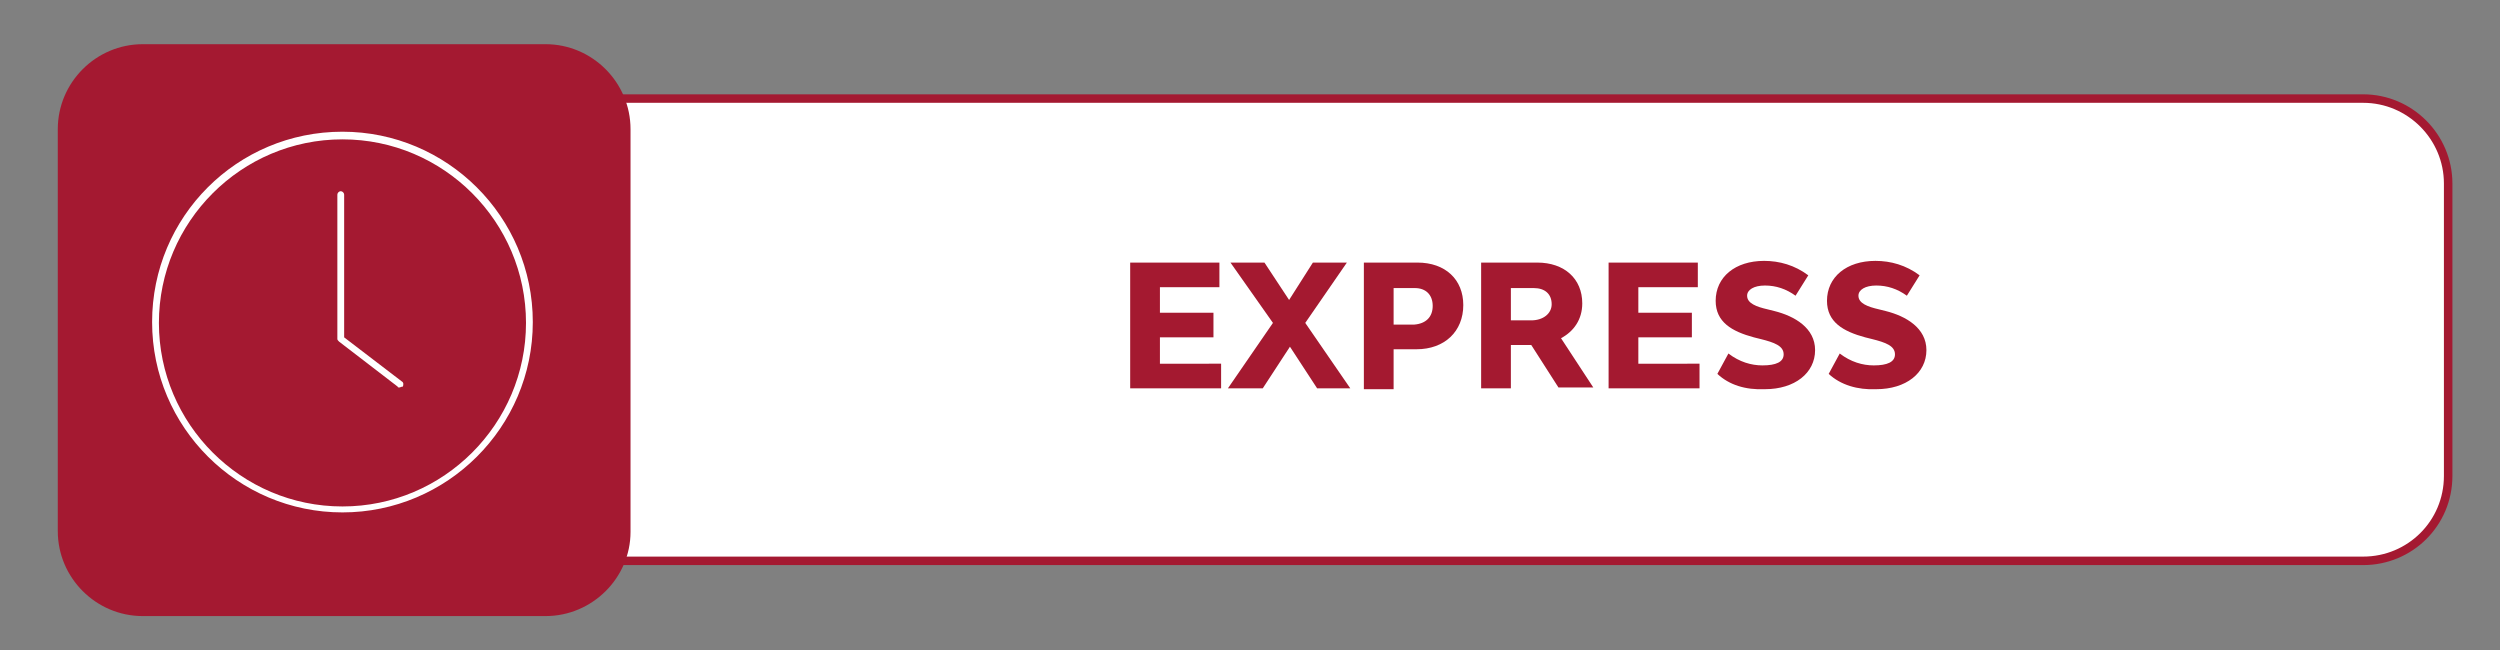 <?xml version="1.0" encoding="utf-8"?>
<!-- Generator: Adobe Illustrator 26.5.0, SVG Export Plug-In . SVG Version: 6.00 Build 0)  -->
<svg version="1.1" id="Capa_1" xmlns="http://www.w3.org/2000/svg" xmlns:xlink="http://www.w3.org/1999/xlink" x="0px" y="0px"
	 viewBox="0 0 294.2 76.5" style="enable-background:new 0 0 294.2 76.5;" xml:space="preserve">
<rect x="0" y="0" width="294.2" height="76.5" fill="#808080" stroke="none"/>
<style type="text/css">
	.st0{fill:#FFFFFF;stroke:#A41931;stroke-miterlimit:10;}
	.st1{fill:#A41931;}
	.st2{fill:#A41930;}
	.st3{fill:#FFFFFF;}
</style>
<g>
	<path class="st0" d="M278.1,66H53c-5.5,0-10-4.5-10-10V21.6c0-5.5,4.5-10,10-10h225.1c5.5,0,10,4.5,10,10V56
		C288.1,61.6,283.6,66,278.1,66z"/>
	<path class="st1" d="M64.2,72.5H16.8c-5.5,0-10-4.5-10-10V15.2c0-5.5,4.5-10,10-10h47.4c5.5,0,10,4.5,10,10v47.4
		C74.2,68,69.7,72.5,64.2,72.5z"/>
	<g>
		<path class="st2" d="M143.7,42.8v2.9H133V30.9h10.5v2.9h-7v3h6.3v2.9h-6.3v3.1H143.7z"/>
		<path class="st2" d="M155,45.7l-3.2-4.9l-3.2,4.9h-4.1l5.3-7.7l-5-7.1h4l2.9,4.4l2.8-4.4h4l-4.9,7.1l5.3,7.7H155z"/>
		<path class="st2" d="M172.2,35.9c0,3.1-2.2,5.2-5.5,5.2H164v4.7h-3.5V30.9h6.3C170.1,30.9,172.2,32.9,172.2,35.9z M168.6,36
			c0-1.3-0.8-2.1-2.1-2.1H164v4.3h2.4C167.8,38.1,168.6,37.3,168.6,36z"/>
		<path class="st2" d="M180.2,40.6h-2.4v5.1h-3.5V30.9h6.6c3.2,0,5.3,1.9,5.3,4.8c0,1.9-1,3.3-2.5,4.1l3.8,5.8h-4.1L180.2,40.6z
			 M177.8,37.7h2.4c1.4,0,2.4-0.8,2.4-1.9c0-1.2-0.8-1.9-2.1-1.9h-2.7V37.7z"/>
		<path class="st2" d="M200,42.8v2.9h-10.7V30.9h10.5v2.9h-7v3h6.3v2.9h-6.3v3.1H200z"/>
		<path class="st2" d="M202.1,44l1.3-2.4c1.3,1,2.7,1.4,4,1.4c1.6,0,2.5-0.4,2.5-1.3c0-1-1.1-1.4-2.7-1.8l-0.8-0.2
			c-2.6-0.7-4.5-1.8-4.5-4.3c0-2.8,2.3-4.7,5.7-4.7c1.8,0,3.6,0.5,5.2,1.7l-1.5,2.4c-1.1-0.8-2.3-1.2-3.6-1.2
			c-1.3,0-2.1,0.5-2.1,1.2c0,0.9,1.1,1.3,2.4,1.6l0.8,0.2c2.4,0.6,4.8,2,4.8,4.6c0,2.7-2.4,4.6-5.9,4.6
			C205.4,45.9,203.5,45.3,202.1,44z"/>
		<path class="st2" d="M215.2,44l1.3-2.4c1.3,1,2.7,1.4,4,1.4c1.6,0,2.5-0.4,2.5-1.3c0-1-1.1-1.4-2.7-1.8l-0.8-0.2
			c-2.6-0.7-4.5-1.8-4.5-4.3c0-2.8,2.3-4.7,5.7-4.7c1.8,0,3.6,0.5,5.2,1.7l-1.5,2.4c-1.1-0.8-2.3-1.2-3.6-1.2
			c-1.3,0-2.1,0.5-2.1,1.2c0,0.9,1.1,1.3,2.4,1.6l0.8,0.2c2.4,0.6,4.8,2,4.8,4.6c0,2.7-2.4,4.6-5.9,4.6
			C218.6,45.9,216.6,45.3,215.2,44z"/>
	</g>
</g>
<g>
	<g>
		<path class="st3" d="M40.3,60.3c-12.3,0-22.4-10-22.4-22.4s10-22.4,22.4-22.4c12.3,0,22.4,10,22.4,22.4S52.6,60.3,40.3,60.3z
			 M40.3,16.4c-11.9,0-21.6,9.7-21.6,21.6s9.7,21.6,21.6,21.6c11.9,0,21.6-9.7,21.6-21.6S52.2,16.4,40.3,16.4z"/>
	</g>
	<g>
		<path class="st3" d="M47,45.6c-0.1,0-0.2,0-0.2-0.1l-6.9-5.3c-0.1-0.1-0.2-0.2-0.2-0.3v-17c0-0.2,0.2-0.4,0.4-0.4s0.4,0.2,0.4,0.4
			v16.8l6.8,5.2c0.2,0.1,0.2,0.4,0.1,0.6C47.2,45.5,47.1,45.6,47,45.6z"/>
	</g>
</g>
</svg>

